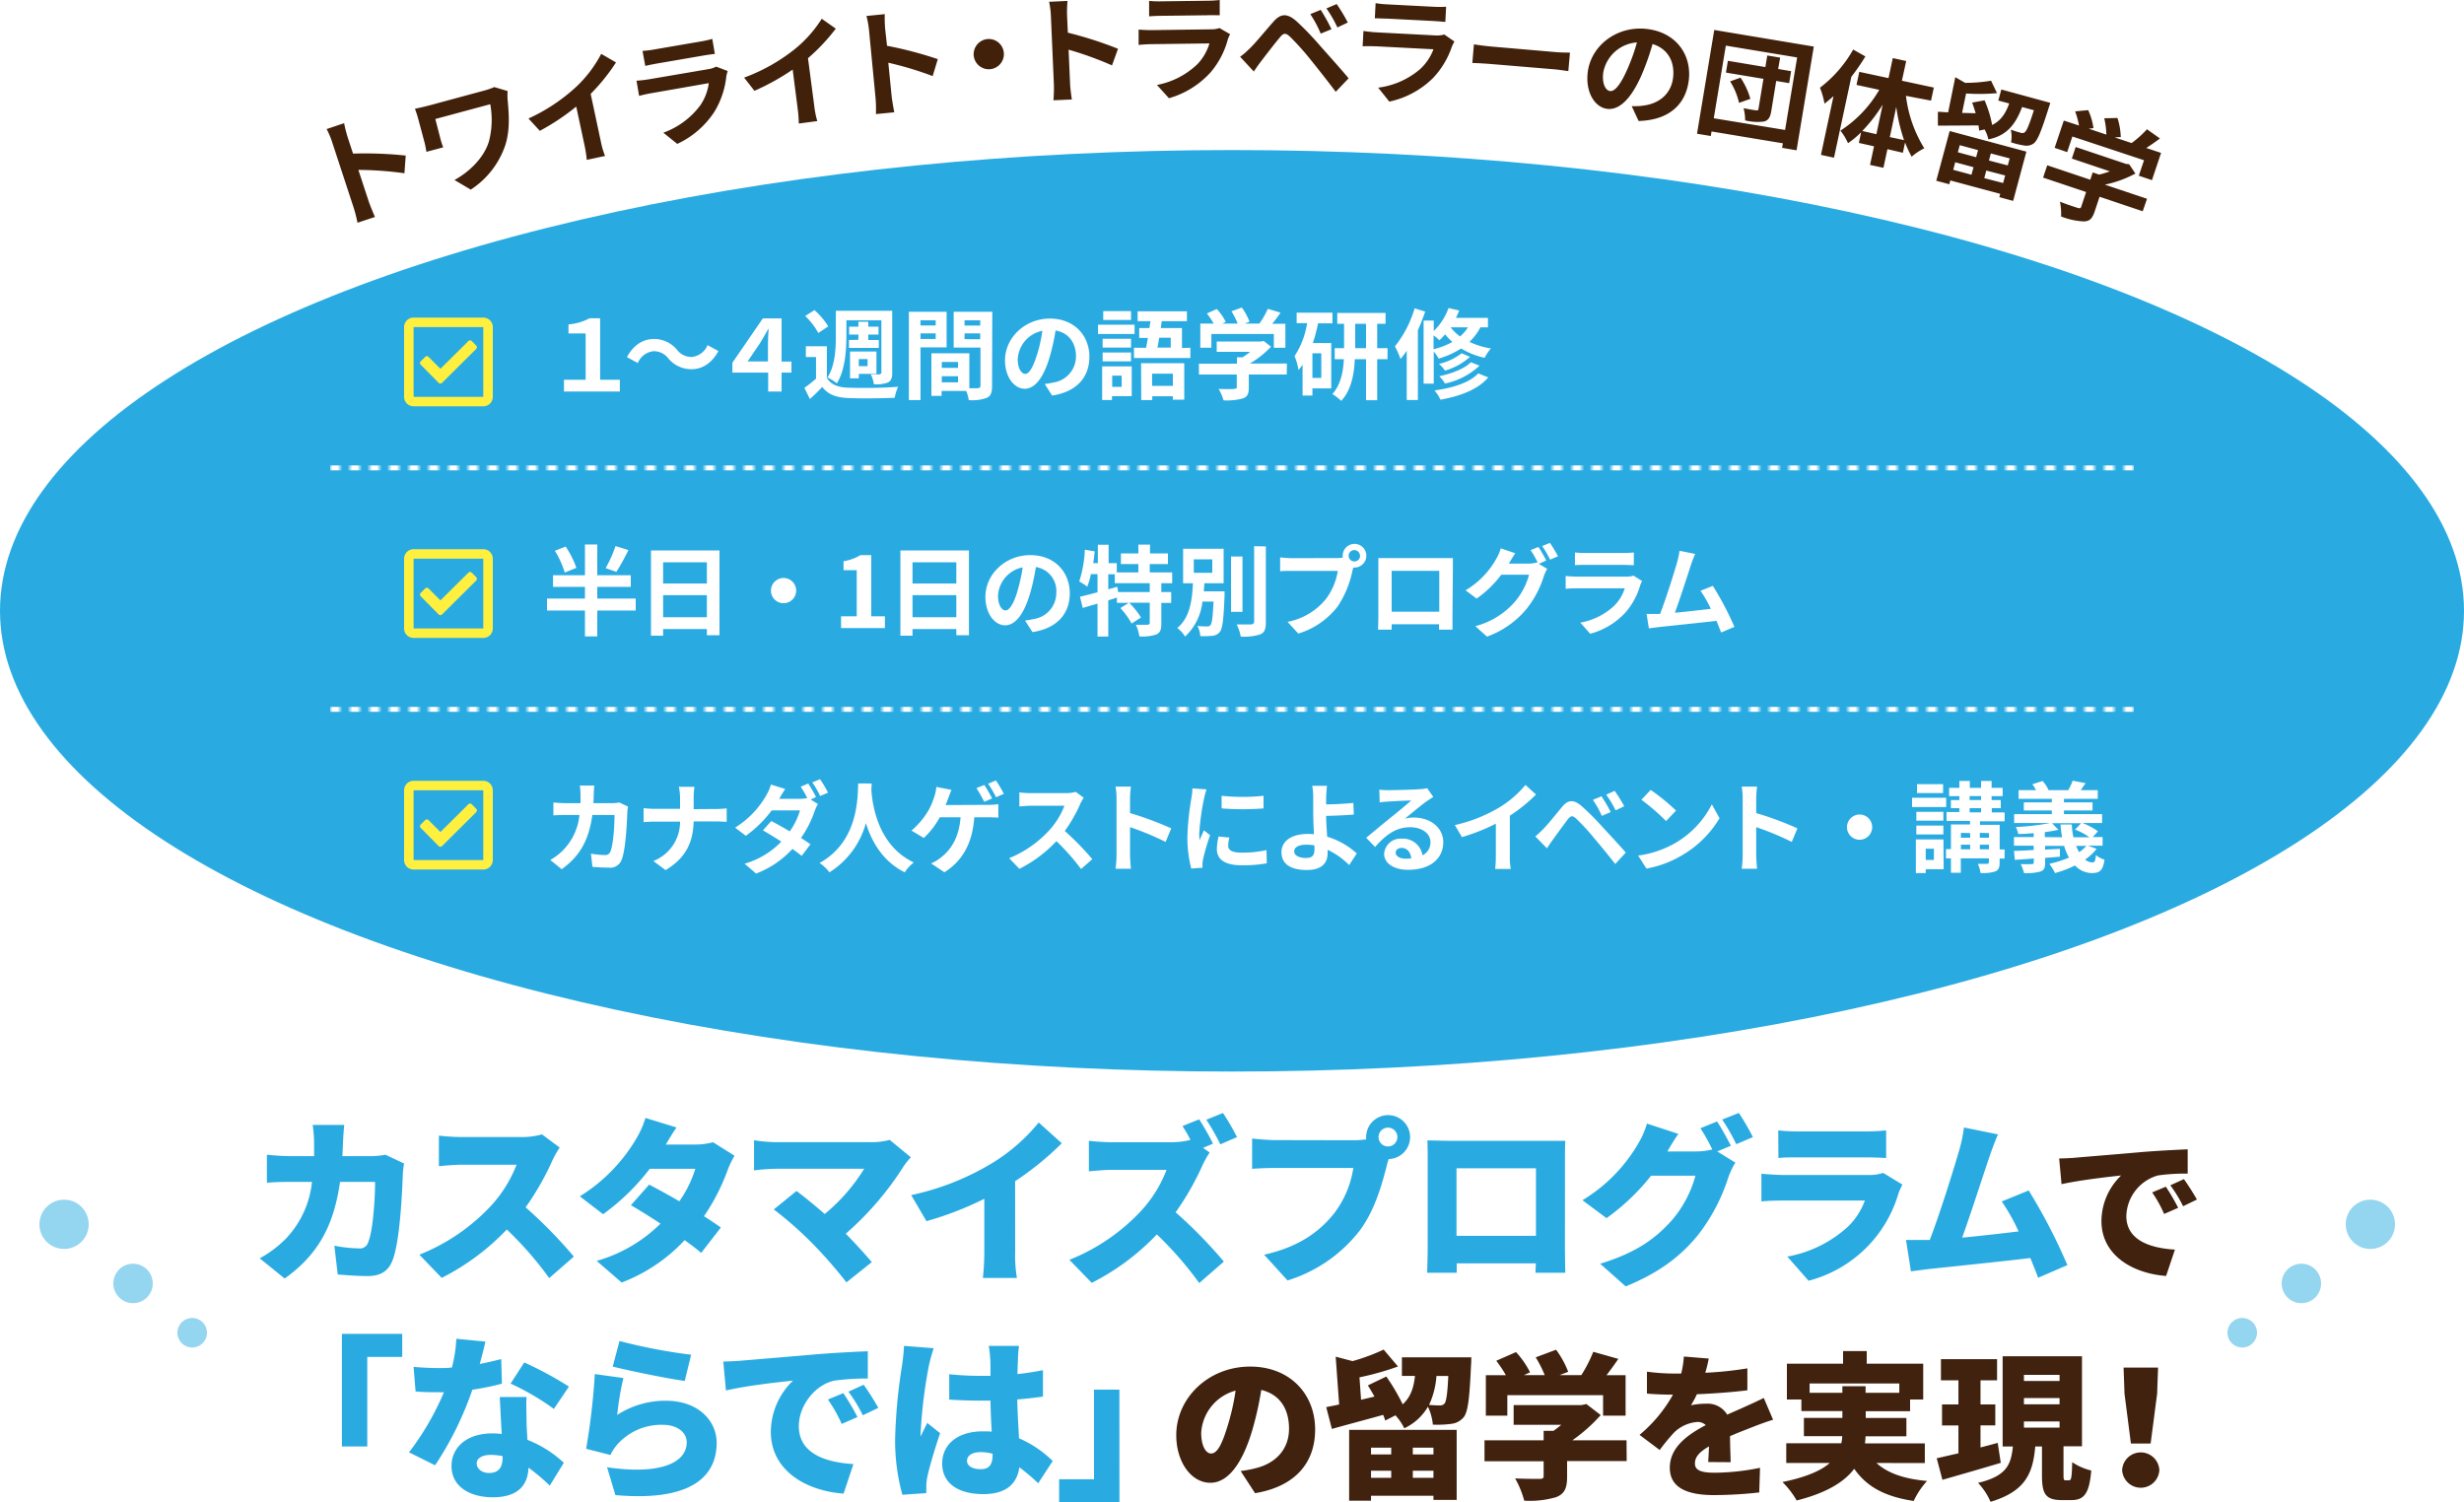 <svg viewBox="0 0 500 304.87" xmlns="http://www.w3.org/2000/svg"><pattern id="a" height="4" patternTransform="translate(-2 .79)" patternUnits="userSpaceOnUse" viewBox="0 0 4 4" width="4"><path d="M0 0h4v4H0z" fill="none"/><path d="M1 3h2v2H1zm0-2h2v2H1zm0-2h2v2H1z" fill="#fff"/></pattern><ellipse cx="250" cy="123.95" fill="#29abe2" rx="250" ry="93.5"/><path d="M82.07 35.16a70.25 70.25 0 00-9.35-.68l2.12 6.45c.22.66.86 2.22 1.25 3.1l-3.55 1.17a26.5 26.5 0 00-.82-3.2l-4.31-13.13a16.69 16.69 0 00-1.13-2.68L69.83 25a25.3 25.3 0 00.71 2.82l1.1 3.35a78.57 78.57 0 0110.69.4zM103 18.47a15.5 15.5 0 000 1.67c.23 2.54.59 6.05-.47 9.34a17.42 17.42 0 01-7 9l-3.31-1.95c2.93-1.6 6-4.47 7-7.86a17.31 17.31 0 00.26-7.52l-11.14 3 1 3.88a15.62 15.62 0 00.6 1.87l-3.41.91c-.13-.73-.23-1.33-.39-1.93l-1.31-4.89c-.17-.63-.4-1.31-.63-1.92.75-.15 1.78-.38 2.85-.66l11.09-3a13.54 13.54 0 002.16-.74zm18.91 10.18a16.44 16.44 0 00.87 3l-3.71.79a25.6 25.6 0 00-.49-3.11l-1.65-7.7a45.87 45.87 0 01-7.39 4.92l-2.3-2.5a36.8 36.8 0 009.76-6.5 25.41 25.41 0 005-6.62l3 1.74a39.08 39.08 0 01-5.14 6.38zm25.76-14.24a7.75 7.75 0 00-.28 1.07 17.33 17.33 0 01-2.39 7.15 18 18 0 01-7.57 6.57l-2.82-2.27a16.23 16.23 0 007.49-5.55 10.33 10.33 0 001.73-4.51l-11.42 2c-.57.09-1.75.32-2.72.59l-.53-3.08a27.62 27.62 0 002.76-.33l11.71-2a4.85 4.85 0 001.69-.53zm-17.29-4.08a20.21 20.21 0 002.48-.31L142 8.45a21 21 0 002.54-.56l.52 3.05c-.64.07-1.76.23-2.61.38l-9.06 1.56c-.75.13-1.77.33-2.45.5zm34.85 11.15a17 17 0 00.62 3.09l-3.76.5a26.1 26.1 0 00-.24-3.14l-1-7.81a47.38 47.38 0 01-7.76 4.31L151 15.75A36.89 36.89 0 00161.24 10a25.27 25.27 0 005.51-6.19l2.85 2a38.75 38.75 0 01-5.64 6zm24.03-6.04a68.45 68.45 0 00-9-2.71l.67 6.76c.07.69.35 2.35.54 3.3l-3.73.36a24.92 24.92 0 00-.08-3.34L176.34 6.1a18.23 18.23 0 00-.52-2.86l3.72-.37a26.53 26.53 0 00.07 2.91l.39 3.51A78.52 78.52 0 01190.3 12zm11.17-7.52a3.07 3.07 0 11-2.85 3.28 3.1 3.1 0 012.85-3.28zm25.22 5.35a69.83 69.83 0 00-8.81-3.19l.3 6.78c0 .7.22 2.37.36 3.33l-3.74.16a26.51 26.51 0 00.09-3.34l-.6-13.76a16.44 16.44 0 00-.37-2.89l3.74-.17a27 27 0 00-.09 2.91l.16 3.53a78.08 78.08 0 0110.18 3.27zm23.97-6.33a8.54 8.54 0 00-.45 1 17.11 17.11 0 01-3.47 6.69 18 18 0 01-8.5 5.3l-2.43-2.69A16.21 16.21 0 00243 13a10.39 10.39 0 002.42-4.19l-11.59.15c-.58 0-1.78.05-2.78.16V6c1 .08 2 .12 2.78.11l11.88-.16a5 5 0 001.75-.26zM233.18.18a19.79 19.79 0 002.5.09l9.24-.12a23.9 23.9 0 002.59-.15v3.1c-.65 0-1.78-.05-2.64 0l-9.19.11c-.77 0-1.8.05-2.5.11zm20.49 9.59c1.12-1.09 3-3.4 4.71-5.34 1.47-1.68 2.77-1.82 4.7-.13a61.3 61.3 0 014.81 5c1.57 1.78 4.09 4.57 5.78 6.59l-2.62 2.74c-1.5-2-3.63-4.71-5-6.39a52.71 52.71 0 00-4.32-4.83c-.83-.74-1.24-.75-1.95.1-.98 1.15-2.78 3.49-3.78 4.8-.57.73-1.16 1.59-1.58 2.2l-2.78-3c.75-.51 1.29-1.04 2.03-1.74zm16.52-3.84l-2.19.89a23.09 23.09 0 00-2.11-3.95L268 2a38 38 0 012.19 3.93zm3.31-1.36l-2.11 1a25.24 25.24 0 00-2.23-3.86l2.08-.89a34 34 0 012.26 3.75zm21.64 3.86a10.49 10.49 0 00-.51 1 17.29 17.29 0 01-3.89 6.46 17.92 17.92 0 01-8.82 4.73l-2.26-2.83A16.19 16.19 0 00288.2 14a10.41 10.41 0 002.68-4l-11.58-.6c-.57 0-1.77-.07-2.79 0l.16-3.11c1 .14 2 .25 2.78.28l11.86.62a5.28 5.28 0 001.77-.19zm-16-7.79a19.79 19.79 0 002.48.25l9.23.48a25.11 25.11 0 002.6 0l-.16 3.09c-.65-.08-1.77-.16-2.64-.21l-9.18-.47c-.76 0-1.8-.07-2.49-.06zM299.09 9c.86.14 2.59.37 3.84.47l12.84 1.11c1.1.09 2.18.09 2.81.1l-.33 3.75c-.57-.07-1.78-.27-2.78-.36L302.63 13c-1.37-.11-3-.21-3.86-.21zm32.02 12.55c.92 0 1.6 0 2.24-.11 3.11-.34 5.72-2.21 6.15-5.64.4-3.27-1.06-5.92-4.16-6.86a51.45 51.45 0 01-2.2 6.23c-2 4.59-4.41 7.24-7 6.92s-4.45-3.48-3.95-7.46c.68-5.43 6-9.51 12.12-8.74 5.84.73 9 5.26 8.38 10.4-.62 5-4.11 8.1-10.18 8.26zm-.94-7.38a38.66 38.66 0 002-5.56 7.48 7.48 0 00-6.83 6.09c-.3 2.38.51 3.67 1.39 3.78s2.09-1.23 3.44-4.31zm37.89-4.72l-3.5 21.05-2.93-.5.15-.92-14.47-2.4-.15.92-2.8-.46 3.5-21.06zm-5.83 16.92l2.45-14.71-14.47-2.4L347.76 24zm.83-9.5l-2.63-.44-1 6.11c-.21 1.28-.58 1.88-1.47 2.12a10.26 10.26 0 01-3.83-.23 9.82 9.82 0 00-.32-2.48c1 .21 2.17.41 2.53.44s.45 0 .5-.33l1-6.06-7.61-1.27.4-2.39 7.6 1.27.39-2.35 2.61.43-.4 2.31 2.63.44zm-9.87-1.11a15 15 0 012 4.3l-2.3.81a14.22 14.22 0 00-1.81-4.36zm25.34-4.31a43 43 0 01-2.85 4.13L372.16 32l-2.65-.57 2.55-11.92c-.6.54-1.23 1.06-1.82 1.53a17.16 17.16 0 00-.93-3.24 25.46 25.46 0 006.74-7.74zm8.23 8a26 26 0 003.72 10.64 11.91 11.91 0 00-2.56 1.71 21.51 21.51 0 01-1.34-2.89l-.44 2.09-3.14-.73-.81 3.78-2.72-.58.81-3.78-3.08-.69.46-2.15a18.23 18.23 0 01-2.66 2.2 11.87 11.87 0 00-1.54-2.54 24.4 24.4 0 007.88-8.28l-4.62-1 .57-2.65 5.93 1.27.87-4.06 2.72.59-.87 4 6.48 1.39-.57 2.65zm-6 7.78l1.28-6a31.33 31.33 0 01-4.14 5.35zm5.61 1.2a35.75 35.75 0 01-1.58-6.74l-1.3 6.13zm9.26-1.84l15.57 4.18-2.69 10-2.8-.76.18-.67-10.13-2.72-.2.77-2.65-.71zm20.42-5.72s-.21.69-.32 1c-1.5 4.76-2.27 6.69-3.07 7.25a2.51 2.51 0 01-1.89.41 16 16 0 01-2.69-.65 6 6 0 00-.05-2.57c.84.3 1.62.53 2 .63a.85.85 0 00.81-.08c.4-.27.91-1.45 1.88-4.49l-2.39-.65c-1.27 3.36-3 5.81-6.85 6.56a7 7 0 00-.76-2l-1.13.22c0-.3-.05-.66-.11-1.05l-8.24.05v-2.81c.61 0 1.32.08 2.08.11l1.45-7.14 2 1.15a31.74 31.74 0 005.26-.43l1.21 2.52a39.72 39.72 0 01-6.28.07l-.81 3.94 2.76.07c-.22-.73-.47-1.49-.71-2.16l2.51-.46a22.55 22.55 0 011.54 5C406 24.51 407 23 407.71 21l-2.21-.59.61-2.25zm-16 14.59l.42-1.53-3.71-1-.41 1.53zm-2.37-6l-.39 1.44 3.71 1 .39-1.43zm8.8 7.68l.41-1.53-3.83-1-.41 1.54zm1.33-5l-3.83-1-.38 1.43 3.82 1zm26.99 10.73l-8.75-2.94-1 3c-.48 1.41-1 2-2.25 2a14.45 14.45 0 01-4.56-1 12.38 12.38 0 00-.23-3c1.43.56 3.12 1.12 3.58 1.25s.62.11.73-.21l1-3-8.73-2.93.84-2.5 8.73 2.93.5-1.48 1.3.44a17.41 17.41 0 002.17-.66l-7.71-2.59.78-2.35 10.22 3.43.64.07 1.26 1.89a22.89 22.89 0 01-6.2 2.25l8.56 2.87zm-15.32-12l-2.55-.87 1.86-5.53 3.09 1a19.12 19.12 0 00-.78-2.87l2.64-.25a12.84 12.84 0 011.07 3.65l-.95.12 3.57 1.2A17.11 17.11 0 00427 24l2.68-.06a14 14 0 01.67 3.87l-1.24.07 3.44 1.15a20.85 20.85 0 003.12-2.8l2.63 1.87c-.91.69-1.87 1.35-2.77 1.93l3 1-1.85 5.53-2.67-.9 1.06-3.14-14.54-4.82z" fill="#42210b"/><path d="M98.07 64.45H83.93A1.93 1.93 0 0082 66.38v14.15a1.92 1.92 0 001.93 1.92h14.14a1.92 1.92 0 001.93-1.92V66.38a1.93 1.93 0 00-1.93-1.93zm0 16.08H83.93V66.38h14.14zm-1.44-9.72l-6.93 6.88a.49.49 0 01-.69 0L85.37 74a.48.48 0 010-.68l.91-.9a.48.48 0 01.68 0l2.41 2.42 5.68-5.63a.48.48 0 01.68 0l.9.91a.48.48 0 010 .68zm1.44 40.64H83.93a1.93 1.93 0 00-1.93 1.93v14.15a1.92 1.92 0 001.93 1.92h14.14a1.92 1.92 0 001.93-1.92v-14.15a1.93 1.93 0 00-1.93-1.93zm0 16.08H83.93v-14.15h14.14zm-1.44-9.72l-6.93 6.88a.49.49 0 01-.69 0L85.37 121a.48.48 0 010-.68l.91-.9a.48.48 0 01.68 0l2.41 2.42 5.68-5.63a.48.48 0 01.68 0l.9.91a.48.48 0 010 .68zm1.44 40.64H83.93a1.93 1.93 0 00-1.93 1.93v14.15a1.92 1.92 0 001.93 1.92h14.14a1.92 1.92 0 001.93-1.92v-14.15a1.93 1.93 0 00-1.93-1.93zm0 16.08H83.93v-14.15h14.14zm-1.44-9.72l-6.93 6.88a.49.49 0 01-.69 0L85.37 168a.48.48 0 010-.68l.91-.9a.48.48 0 01.68 0l2.41 2.42 5.68-5.63a.48.48 0 01.68 0l.9.91a.48.48 0 010 .68z" fill="#fff040"/><circle cx="455" cy="270.45" fill="#94d5f0" r="3"/><circle cx="467" cy="260.45" fill="#94d5f0" r="4"/><circle cx="481" cy="248.45" fill="#94d5f0" r="5"/><circle cx="39" cy="270.45" fill="#94d5f0" r="3"/><circle cx="27" cy="260.45" fill="#94d5f0" r="4"/><circle cx="13" cy="248.45" fill="#94d5f0" r="5"/><path d="M114.44 77.07h4.4v-9.4h-3.48v-1.84a10.66 10.66 0 004.26-1.24h2.16v12.48h4v2.38h-11.34zm21.16-4.36a3.69 3.69 0 00-3-1.44 3.91 3.91 0 00-3.18 2.4l-2.2-1.2c1.34-2.48 3.3-3.68 5.44-3.68A6.05 6.05 0 01137.4 71a3.66 3.66 0 003 1.44 3.91 3.91 0 003.18-2.4l2.2 1.2c-1.34 2.48-3.3 3.68-5.44 3.68a6.05 6.05 0 01-4.74-2.21zm25 2.9h-2v3.84h-2.72v-3.84h-7.26v-2l6.18-9h3.8v8.76h2zm-4.76-2.26v-3.46c0-.88.06-2.1.12-3.12h-.08c-.6 1.08-1.16 2.08-1.68 2.9l-2.5 3.68zm11.95 3.32c.78 1.36 2.24 1.94 4.3 2a97.25 97.25 0 0010.16-.18 9.92 9.92 0 00-.7 2.22c-2.54.14-7 .18-9.46.06s-4-.68-5.24-2.24c-.76.8-1.54 1.58-2.5 2.44l-1.12-2.26a29.82 29.82 0 002.36-1.86v-4.4h-2.06v-2.18h4.26zm-1.74-9.1a13.77 13.77 0 00-2.66-3.44l1.88-1.2a14.73 14.73 0 012.8 3.3zm5.7.68c0 2.84-.26 6.92-1.94 9.54a8.68 8.68 0 00-1.9-1.18c1.56-2.4 1.7-5.86 1.7-8.36v-5.18h11.44v12.62c0 1-.2 1.56-.86 1.92a6.42 6.42 0 01-2.86.36 6.91 6.91 0 00-.62-2h1.8s.34-.1.34-.36V65h-7.1zm2.44.7v-1.06h-1.88v-1.6h1.88v-1h2v1h2.08v1.6h-2.08V69h2.14v1.6h-6.06V69zm.08 7.82h-1.78v-5.44h5.36v4.54h-3.58zm0-3.9v1.44h1.78v-1.44zm12.52-2.38v10.7h-2.36V63.27h7.66v7.22zm0-5.5v1.06h3.08V65zm3.08 3.8v-1.14h-3.08v1.14zm11.44 9.58c0 1.28-.26 2-1.06 2.36a8.64 8.64 0 01-3.66.46 8.81 8.81 0 00-.52-1.86h-5v1H189v-8.64h7.7v7.1h1.78s.48-.12.48-.44v-7.82h-5.44v-7.26h7.84zm-10.2-4.92v1.2h3.3v-1.2zm3.3 4.14v-1.24h-3.3v1.24zM195.73 65v1.06h3.18V65zm3.18 3.84v-1.19h-3.18v1.18zM212 77.93c.76-.1 1.32-.2 1.84-.32a5.36 5.36 0 004.5-5.3c0-2.74-1.48-4.78-4.14-5.24a43 43 0 01-1.2 5.38c-1.18 4-2.9 6.44-5.06 6.44s-4-2.42-4-5.76c0-4.56 4-8.48 9.12-8.48 4.9 0 8 3.42 8 7.74 0 4.16-2.56 7.12-7.56 7.88zm-1.54-6a31.79 31.79 0 001.06-4.8 6.21 6.21 0 00-5 5.74c0 2 .8 3 1.54 3s1.58-1.26 2.38-3.94zm19.77-4.16h-7.42v-1.88h7.42zm-.58 12.62h-4v.78h-2v-6.82h6zm-.14-9.86h-5.76v-1.78h5.76zm-5.76 1h5.76v1.8h-5.76zm5.76-6.6h-5.64v-1.8h5.64zm-3.82 11.3v2.28h1.92v-2.28zm15.86-5.66v2.08h-11.44v-2.08h2.46c.12-.62.24-1.32.36-2h-1.76v-2h2.08c.06-.48.14-.94.2-1.4h-2.6v-2h10v2h-5.1l-.2 1.4h4.3v4.06zm-10 3.14h8.76v7.4H238v-.7h-4.18v.78h-2.24zm2.24 2.12v2.48H238v-2.48zm1.44-7.3c-.12.72-.24 1.42-.36 2h2.7v-2zM261.11 76h-7.7v2.66c0 1.24-.26 1.86-1.24 2.2a12.13 12.13 0 01-3.88.38 10.62 10.62 0 00-1-2.32c1.28.06 2.76.06 3.16 0s.52-.08.52-.36V76h-7.68v-2.2H251v-1.3h1.14a13.53 13.53 0 001.54-1.1h-6.78v-2.09h9l.52-.12 1.5 1.16a19.05 19.05 0 01-4.3 3.42h7.52zm-15.3-5.44h-2.24v-4.89h2.72a16.82 16.82 0 00-1.38-2.06l2-.9a10.9 10.9 0 011.82 2.62l-.72.34h3.14a14 14 0 00-1.26-2.5l2.1-.76a11.73 11.73 0 011.56 2.88l-1 .38h3a16.72 16.72 0 001.72-3l2.58.78c-.54.78-1.12 1.56-1.68 2.26h2.66v4.86h-2.34v-2.8h-12.68zm21.65-4.95a29.89 29.89 0 01-1.06 4h3.74v9.2h-3.82v1.46h-2V74c-.26.38-.54.76-.82 1.1a13.21 13.21 0 00-.8-2.84 16.78 16.78 0 002.54-6.68h-2.12v-2.13h7.26v2.16zm.66 6.08h-1.8v5h1.8zm13.44 1.2h-2.1v8.32h-2.26v-8.32h-2.28c-.12 2.94-.7 6.28-2.76 8.46a9.54 9.54 0 00-1.8-1.38c1.72-1.86 2.22-4.64 2.34-7.08h-1.86v-2.24h1.9v-4.94h-1.38v-2.2h9.8v2.2h-1.7v4.94h2.1zm-4.36-2.24v-4.94H275v4.94zm12-7.42c-.42 1.24-.92 2.54-1.48 3.78v14.16h-2.26v-10a16 16 0 01-1.26 1.68 18.7 18.7 0 00-1.14-2.56 22.65 22.65 0 004-7.72zm11.2 3.2a10.84 10.84 0 01-2.22 2.94 15.51 15.51 0 004.36 1.34 9.59 9.59 0 00-1.28 1.9 15.1 15.1 0 01-4.76-1.9 17.24 17.24 0 01-4.56 2.06 8.73 8.73 0 00-1-1.44v6.52h-2.06v-12.8h2.06v2.12a12.16 12.16 0 003-4.66l2.16.5c-.2.5-.42 1-.66 1.5h6.5v1.92zm-9.5 4.44a15.19 15.19 0 003.82-1.48 13.26 13.26 0 01-1.48-1.54 11 11 0 01-1.16 1.2 11.43 11.43 0 00-1.18-1zm11.1 5.72c-2.08 2.44-5.62 3.78-9.7 4.52a8.29 8.29 0 00-1.2-1.88c3.68-.5 7.14-1.58 8.86-3.46zm-3.7-4.18a12.94 12.94 0 01-5.08 2.8 6.18 6.18 0 00-1.22-1.36 12 12 0 004.6-2.16zm1.92 1.8a14.57 14.57 0 01-7 3.62 7.26 7.26 0 00-1.16-1.48c2.5-.52 5.1-1.52 6.42-2.84zm-5.86-7.78a9.4 9.4 0 001.92 1.84 7.79 7.79 0 001.6-1.84zM129 123.89h-7.8v5.26h-2.5v-5.26H111v-2.42h7.7v-2.38h-6.48v-2.36h6.48v-6.24h2.5v6.24h6.8v2.36h-6.8v2.38h7.8zm-14.4-7.7a18.7 18.7 0 00-2-4.42l2.18-.86a19.05 19.05 0 012.18 4.32zm12.92-4.56a47.17 47.17 0 01-2.44 4.42l-2.18-.76a24.7 24.7 0 002-4.48zm18.48.08v17.2h-2.56v-1.26h-8.88V129h-2.46v-17.29zm-11.44 2.4v4.3h8.88v-4.3zm8.88 11.14v-4.48h-8.88v4.48zm15.56-7.96a2.56 2.56 0 11-2.56 2.56 2.58 2.58 0 012.56-2.56zm11.67 7.78h3.18v-9.36h-2.68v-1.82a9.6 9.6 0 003.44-1.24h2.18v12.42h2.78v2.38h-8.9zm25.95-13.36v17.2h-2.56v-1.26h-8.89V129h-2.46v-17.29zm-11.45 2.4v4.3h8.89v-4.3zm8.89 11.14v-4.48h-8.89v4.48zm13.94.68c.76-.1 1.32-.2 1.84-.32a5.37 5.37 0 004.51-5.3 4.91 4.91 0 00-4.15-5.24 43 43 0 01-1.18 5.38c-1.18 4-2.9 6.44-5.06 6.44s-4-2.42-4-5.76c0-4.56 4-8.48 9.12-8.48 4.9 0 8 3.42 8 7.74 0 4.16-2.57 7.12-7.57 7.88zm-1.54-6a31.79 31.79 0 001.06-4.8 6.21 6.21 0 00-5 5.74c0 2 .8 3 1.54 3s1.62-1.26 2.42-3.94zm29.2-1.58v1.8h2v2.2h-2v4.18c0 1.2-.2 1.84-1 2.22a9.16 9.16 0 01-3.45.4 8.66 8.66 0 00-.72-2.36h2.4s.42-.08.42-.34v-4.14h-4.18a15.69 15.69 0 012.4 3l-1.9 1.22a16 16 0 00-2.28-3.14l1.72-1.06h-2.42v-1.06l-1.76.56v7.34h-2.18v-6.68l-3 .88-.56-2.28c1-.22 2.22-.54 3.56-.9v-3.68h-1.34a16.18 16.18 0 01-.74 2.54A12.73 12.73 0 00219 118a24.32 24.32 0 001.14-6.44l2 .32q-.12 1.2-.3 2.4h.94v-3.74h2.18v3.74h1.66v1.88H231v-1.7h-3.54v-2.16H231v-1.78h2.36v1.78H237v2.16h-3.69v1.7h4.55v2.2zm-2.35 0h-7.1v-1.82h-1.32v3.06l1.84-.52.16 1.08h6.42zm15.18 1.65v.86c-.2 4.82-.4 6.74-1 7.42a2.09 2.09 0 01-1.5.74 14.76 14.76 0 01-2.42.06 4.88 4.88 0 00-.6-2.06 16.11 16.11 0 002 .1.72.72 0 00.66-.26c.3-.34.48-1.62.62-4.78H244a11.35 11.35 0 01-3.52 7.1 6.25 6.25 0 00-1.58-1.74c2.62-2.16 3-5.76 3.18-9.08h-2v-7h8.22v7h-3.9l-.12 1.64zm-6.24-3.76H246v-2.74h-3.76zm9.88 7.92h-2.32v-11.23h2.32zm4.74-13.28v15.4c0 1.4-.28 2.06-1.1 2.44a10.62 10.62 0 01-4 .46 8.69 8.69 0 00-.82-2.46h3s.54-.12.54-.48v-15.4zm14.45 2.37a8.85 8.85 0 001.14-.08 2.22 2.22 0 010-.38 2.4 2.4 0 112.41 2.38 1.14 1.14 0 01-.26 0l-.16.6a20.22 20.22 0 01-3 7.28 15.83 15.83 0 01-8 5.52l-2.18-2.38a13.14 13.14 0 007.84-4.7 12.84 12.84 0 002.36-5.64h-9.32c-.92 0-1.86 0-2.38.08v-2.82a22.27 22.27 0 002.38.16zm4.65-.46a1.15 1.15 0 10-1.14 1.14 1.16 1.16 0 001.17-1.14zM294.74 125v2.78H292v-1.1h-9.6v1.1h-2.76c0-.1.06-1.84.06-2.8v-11.72h15.12v1.94zm-12.34-9.16v8.3h9.66v-8.3zm29.86-1.41l1.7 1a9.35 9.35 0 00-.66 1.42 20.18 20.18 0 01-3.5 6.68 18.63 18.63 0 01-8.06 5.66l-2.36-2.12a16 16 0 008.06-5 14.15 14.15 0 002.84-5.44h-5.64a22 22 0 01-5 4.84l-2.24-1.68a17.11 17.11 0 006.24-6.42 8.74 8.74 0 00.9-2.1l2.94 1c-.48.7-1 1.6-1.24 2l-.06.1h4a6.3 6.3 0 001.74-.24l.14.08a23.19 23.19 0 00-1.46-2.58l1.58-.64c.5.72 1.2 2 1.59 2.74zm2.26-4.26a28.73 28.73 0 011.63 2.72l-1.61.68a19 19 0 00-1.6-2.76zm18.7 7.74a7.41 7.41 0 00-.38.84 14.37 14.37 0 01-3 5.54 15 15 0 01-7.15 4.32l-2-2.26a13.51 13.51 0 006.95-3.5 8.68 8.68 0 002.06-3.46h-9.67c-.48 0-1.48 0-2.32.1v-2.6c.84.08 1.7.12 2.32.12H330a4.22 4.22 0 001.46-.2zm-13.63-5.8a16.86 16.86 0 002.08.1h7.71a18.86 18.86 0 002.16-.1v2.58c-.54 0-1.48-.06-2.2-.06h-7.67c-.64 0-1.5 0-2.08.06zm29.66 16.24c-.26-.68-.58-1.5-.94-2.36-3.26.38-9.32 1-11.84 1.28l-1.88.24-.46-2.92h2.74c1.16-3 2.88-8.44 3.46-10.52a14.84 14.84 0 00.48-2.3l3.18.64a22.75 22.75 0 00-.86 2.22c-.64 2-2.26 7-3.26 9.72 2.44-.24 5.28-.56 7.3-.8a24.17 24.17 0 00-2.1-3.66l2.5-1a61.51 61.51 0 014.38 8.32zm-221.81 35.34a8.65 8.65 0 00-.14 1.06c-.08 2.16-.32 7.74-1.18 9.78a2.46 2.46 0 01-2.58 1.54 42 42 0 01-3.32-.16l-.3-2.68a16.55 16.55 0 002.8.28 1.06 1.06 0 001.14-.7c.58-1.26.84-5.26.84-7.42h-4.5c-.74 5.28-2.64 8.42-6.22 11l-2.32-1.88a11.47 11.47 0 002.62-2 11.76 11.76 0 003.3-7.12h-2.64c-.68 0-1.78 0-2.64.08v-2.62c.84.08 1.88.14 2.64.14h2.86v-1.74a14.8 14.8 0 00-.14-1.84h2.94c-.06.46-.1 1.3-.12 1.78s0 1.22-.08 1.8h3.76a9.76 9.76 0 001.52-.14zm17.84.48c.92 0 1.76-.08 2.18-.12v2.72c-.42 0-1.4-.08-2.2-.08h-4.5c-.12 4-1.38 7.3-5.7 9.88l-2.48-1.84a8.54 8.54 0 005.42-8h-5.1c-.88 0-1.68.06-2.3.1V164c.6.06 1.42.14 2.22.14H138V162a10 10 0 00-.26-2.34h3.18a15.6 15.6 0 00-.16 2.36v2.18zm19.22-1.92l1.47.9a10.72 10.72 0 00-.66 1.44 21.6 21.6 0 01-2.77 5.46c.75.48 1.42.92 1.92 1.28l-1.79 2.36c-.49-.42-1.15-.9-1.87-1.42a19.24 19.24 0 01-7.38 5l-2.32-2a16.71 16.71 0 007.44-4.48c-1.34-.88-2.7-1.7-3.72-2.28l1.68-1.9c1.06.54 2.42 1.3 3.76 2.1a14.32 14.32 0 002.08-4.26h-5.74a23.87 23.87 0 01-5.26 5.16l-2.16-1.66a18.55 18.55 0 006.36-6.64 9.22 9.22 0 00.9-2.1l2.9.9c-.48.7-1 1.6-1.22 2h4.11a6.59 6.59 0 001.58-.18 21 21 0 00-1.33-2.28L164 159a29.41 29.41 0 011.59 2.74zm1.91-4.12a26.27 26.27 0 011.62 2.72l-1.6.68a19 19 0 00-1.6-2.76zm10.46.87c0 .32 0 .72-.06 1.14.16 2.76 1.16 11.38 8.62 14.88a7.82 7.82 0 00-1.84 2c-4.52-2.24-6.76-6.36-7.88-10a17.08 17.08 0 01-7.4 10 8.33 8.33 0 00-2-1.9c8-4.42 7.7-13.5 7.84-16.14zm23.63 4.33a13.11 13.11 0 002.08-.14v2.74c-.74-.06-1.62-.08-2.08-.08h-2.8c-.36 5.32-2.44 8.88-6.06 11.16l-2.7-1.8a7.81 7.81 0 001.9-1.12c2.1-1.6 3.76-4.06 4.08-8.24h-4.22a16.47 16.47 0 01-3.24 4.2l-2.5-1.5a16 16 0 003.46-4.12 14.29 14.29 0 001.16-2.74 7.88 7.88 0 00.42-2l3.08.6c-.22.5-.48 1.2-.64 1.64s-.34.92-.56 1.44zm-.78-.62a27.49 27.49 0 00-1.58-2.78l1.6-.64a29.28 29.28 0 011.58 2.74zm2.4-.92a23.6 23.6 0 00-1.6-2.76l1.58-.66a26.61 26.61 0 011.6 2.72zm17.79.1a9.45 9.45 0 00-.7 1.24 29.4 29.4 0 01-3.14 5.5 56.22 56.22 0 015.58 5.72l-2.28 2a45.61 45.61 0 00-5-5.66 26.34 26.34 0 01-7.52 5.62l-2.06-2.16a22.66 22.66 0 008.2-5.74 15.5 15.5 0 003-4.9h-6.78c-.84 0-1.94.12-2.36.14v-2.84a22.34 22.34 0 002.36.14h7a7.22 7.22 0 002.08-.26zm16.62 8.96a57.77 57.77 0 00-7.22-3v5.66c0 .58.1 2 .18 2.78h-3.12a21.4 21.4 0 00.2-2.78v-11.46a14 14 0 00-.2-2.42h3.12a21.75 21.75 0 00-.18 2.42V165a65.32 65.32 0 018.36 3.1zm8.3-10.66a16.65 16.65 0 00-.48 1.76 49 49 0 00-1 7.26 9.56 9.56 0 00.08 1.28c.28-.7.6-1.36.88-2l1.24 1a47.75 47.75 0 00-1.42 4.86 5.82 5.82 0 00-.12.92v.82l-2.28.16a25.28 25.28 0 01-.78-6.48 54.92 54.92 0 01.82-7.84 14.8 14.8 0 00.2-1.94zm4.64 9.78a6.52 6.52 0 00-.24 1.66c0 .88.76 1.4 2.77 1.4a22.83 22.83 0 005-.52l.06 2.68a27.57 27.57 0 01-5.13.4c-3.42 0-5-1.24-5-3.26a12.21 12.21 0 01.34-2.58zm6.93-8.48v2.56a55 55 0 01-8.51 0v-2.56a40.51 40.51 0 008.51 0zm17.38 14.06a15.3 15.3 0 00-4.38-3.1v.68c0 1.74-.9 3.42-4.22 3.42-2.82 0-5.14-.92-5.14-3.62 0-2.06 1.76-3.7 5.4-3.7a11.37 11.37 0 011.18.06c-.06-1.54-.14-3.24-.14-4.28v-3.22a12.57 12.57 0 00-.2-2.32h3c-.08.58-.14 1.54-.18 2.32v1.44c1.56 0 3.88-.12 5.52-.3l.1 2.36c-1.66.16-4 .24-5.62.28 0 1.2.12 2.76.22 4.22a15.66 15.66 0 016 3.4zm-7.06-4a10.88 10.88 0 00-1.64-.14c-1.54 0-2.46.52-2.46 1.36s1 1.34 2.38 1.34 1.74-.58 1.74-1.88c0-.14 0-.38-.02-.64zm24.13-9.82q-.72.45-1.38.9c-1.06.74-3.14 2.5-4.38 3.5a6.66 6.66 0 011.86-.22c3.36 0 5.92 2.1 5.92 5 0 3.12-2.38 5.6-7.16 5.6-2.76 0-4.84-1.26-4.84-3.24a3.33 3.33 0 013.56-3.08 4 4 0 014.22 3.38 2.89 2.89 0 001.62-2.7c0-1.78-1.8-3-4.1-3-3 0-5 1.62-7.14 4l-1.8-1.86c1.4-1.14 3.78-3.16 5-4.12s3.16-2.58 4.14-3.44c-1 0-3.74.14-4.78.22a13.07 13.07 0 00-1.62.16l-.08-2.58c.56.06 1.24.1 1.8.1 1 0 5.28-.1 6.4-.2a9.55 9.55 0 001.52-.2zm-4.48 12.46c-.12-1.28-.86-2.12-1.94-2.12-.74 0-1.22.44-1.22.94 0 .74.84 1.24 2 1.24a10.44 10.44 0 001.16-.06zm20.01-.48a12.88 12.88 0 00.19 2.62h-3.17a22.4 22.4 0 00.14-2.62v-6.56a39.1 39.1 0 01-6.88 2.72l-1.44-2.44a30.73 30.73 0 009.1-3.62 21.17 21.17 0 005.23-4.52l2.14 1.94a32.34 32.34 0 01-5.31 4.3zm6.77-5.46c.92-.92 2.48-2.88 3.84-4.52 1.2-1.42 2.28-1.56 3.92-.18a52.05 52.05 0 014.08 4.06c1.34 1.46 3.48 3.74 4.92 5.4l-2.14 2.32a175.2 175.2 0 00-4.28-5.24 43.68 43.68 0 00-3.68-4c-.7-.6-1-.6-1.62.12-.78 1-2.22 3-3 4.08-.46.62-.94 1.34-1.28 1.86l-2.36-2.42c.56-.46 1-.88 1.6-1.48zm13.7-3.46l-1.8.78a18.85 18.85 0 00-1.82-3.26l1.74-.72a31.91 31.91 0 011.88 3.2zm2.74-1.18l-1.74.84a20.92 20.92 0 00-1.92-3.18l1.72-.78a29.11 29.11 0 011.94 3.12zm10.49 7.39a19 19 0 007.29-7.78l1.56 2.82a21.22 21.22 0 01-7.41 7.4 21.66 21.66 0 01-7.42 2.82l-1.68-2.64a20.61 20.61 0 007.66-2.62zm0-6.48l-2 2.1a41.58 41.58 0 00-5-4.32l1.88-2a42 42 0 015.12 4.17zm23.51 6.33a57.77 57.77 0 00-7.22-3v5.66c0 .58.1 2 .18 2.78h-3.12a21.4 21.4 0 00.2-2.78v-11.46a14 14 0 00-.2-2.42h3.12a21.75 21.75 0 00-.18 2.42V165a65.32 65.32 0 018.36 3.1zm13.76-5.56a2.56 2.56 0 11-2.56 2.56 2.58 2.58 0 012.56-2.56zm17.58-1.52H388v-1.88h6.92zm-.52 12.62h-3.64v.78h-2v-6.82h5.6zm-.06-9.86h-5.48v-1.78h5.48zm-5.48 1h5.48v1.8h-5.48zm5.42-6.6H389v-1.8h5.3zm-3.52 11.3v2.28h1.66v-2.28zm16 2h-1v.82c0 1-.2 1.48-.88 1.78a7.94 7.94 0 01-3 .32 6.7 6.7 0 00-.54-1.84h1.9s.34-.08.34-.32v-.8h-5.7v2.92h-2v-2.92h-1v-1.88h1v-5h3.88v-.72H395v-1.8h2.6V164h-1.72v-1.64h1.72v-.8h-2.08v-1.68h2.08v-1.4h2.12v1.4H402v-1.4h2.14v1.4h2.24v1.68h-2.24v.8H406V164h-1.82v.86h2.6v1.8h-5v.72h4v5h1zm-8.86-5.22v.99h1.88v-.94zm0 3.34h1.88v-.94h-1.88zm1.76-10H402v-.8h-2.32zm0 2.5H402V164h-2.32zm2.08 4.16v.99h1.86v-.94zm1.86 3.34v-.94h-1.86v.94zm21.84-.1a10.63 10.63 0 01-2.34 2.18 2.4 2.4 0 001.5.58c.48 0 .6-.36.7-1.48a4.88 4.88 0 001.74.92c-.32 2.24-1 2.72-2.56 2.72a4.7 4.7 0 01-3.42-1.54 22.61 22.61 0 01-4.06 1.54 11.11 11.11 0 00-1.16-1.88 21.89 21.89 0 004-1.26 11.2 11.2 0 01-1-2.38H415v.76l3-.16v1.6l-3 .24v1c0 1.06-.22 1.52-1 1.78a10.38 10.38 0 01-3.28.3 7.71 7.71 0 00-.68-1.82 21.92 21.92 0 002.26 0c.3 0 .4-.08.4-.34v-.8c-1.4.12-2.72.2-3.84.28l-.18-1.82c1.1 0 2.5-.1 4-.18v-.88h-4v-1.74h4v-.8c-1.06.1-2.14.16-3.12.18a6.69 6.69 0 00-.5-1.42 49.53 49.53 0 007-.82h-7.34v-1.8h7.64v-.74h-5.68v-1.64h5.68v-.72h-6.74v-1.76h3.54a8.14 8.14 0 00-.76-1.2l2.08-.66a6.48 6.48 0 011.22 1.86h4a11.55 11.55 0 00.88-1.92l2.64.5c-.36.52-.72 1-1 1.42h3.46v1.76h-6.86v.72h5.8v1.64h-5.8v.74h7.74v1.8h-4a14.15 14.15 0 013.16 1.68l-1.06 1.18h2v1.74h-3zm-7-2.34a21 21 0 01-.32-2.6h2.28a15.12 15.12 0 00.34 2.6H424a13.09 13.09 0 00-2.92-1.56l1.24-1.3h-5.92l1.3 1.34c-.82.18-1.76.34-2.76.48v1zm2.84 1.74a7.6 7.6 0 00.62 1.28 7.61 7.61 0 001.46-1.28z" fill="#fff"/><path d="M82 236.11a15.93 15.93 0 00-.25 2c-.15 4.14-.61 14-2.13 17.74-.79 2-2.3 3.1-5 3.1-2.24 0-4.4-.18-6.09-.32l-.68-5.84a27.62 27.62 0 004.89.54 1.76 1.76 0 002-1.33c.87-2 1.37-8.24 1.37-12.16H69c-1.29 9.1-4.57 14.83-11.23 19.61l-5.07-4.1a22.6 22.6 0 005.32-4 19.59 19.59 0 005.29-11.51h-4.07c-1.12 0-3.42 0-5.08.18v-5.69c1.66.18 3.71.29 5.08.29h4.5v-2.85a28.63 28.63 0 00-.29-3.49h6.41c-.11.87-.21 2.52-.25 3.39s-.07 2-.14 2.95h5.75a17.67 17.67 0 003-.29zm31.57-3.24a21.31 21.31 0 00-1.48 2.63 55.32 55.32 0 01-5.43 9.5 95.49 95.49 0 019.79 10l-5 4.36a71.56 71.56 0 00-8.61-9.86 48.26 48.26 0 01-13.21 9.82l-4.53-4.71a40.12 40.12 0 0014.72-10.12 26.46 26.46 0 005-8.13H93.66c-1.62 0-3.6.21-4.6.28v-6.19a42.68 42.68 0 004.6.29h12a15.17 15.17 0 004.32-.54zm35.48 1.66a18.92 18.92 0 00-1.41 2.95 41.94 41.94 0 01-4.78 9.32c1.33.86 2.52 1.66 3.42 2.3l-4 5.15c-.87-.76-2.06-1.66-3.35-2.59a33.86 33.86 0 01-12.78 8.6l-5.07-4.39a30 30 0 0012.95-7.56 146.38 146.38 0 00-6-3.74l3.7-4.18c1.77.94 4 2.13 6.12 3.39a23.16 23.16 0 003.24-6.59h-9.25a45 45 0 01-9.46 9.21l-4.72-3.63a34.12 34.12 0 0011.41-11.63 19 19 0 001.91-4.28l6.3 1.94c-.79 1.12-1.62 2.52-2.16 3.46h6a13.53 13.53 0 003.57-.47zm35.78.32a17.19 17.19 0 00-1.4 1.73 62.19 62.19 0 01-11.81 13.78c1.94 1.95 3.89 4.11 5.29 5.76l-5.15 4.11a92.91 92.91 0 00-7-8 75.06 75.06 0 00-7.74-6.8l4.61-3.75c1.51 1.15 3.6 2.81 5.72 4.68a36.94 36.94 0 008-9.18h-17.91a40.36 40.36 0 00-4.43.33v-6.12a32.17 32.17 0 004.43.39h19.11a14.49 14.49 0 004-.46zM206 254.11a26.79 26.79 0 00.36 5.22h-6.91a49.86 49.86 0 00.29-5.22v-10.84a66.42 66.42 0 01-11.74 4.54l-3.1-5.29a53.12 53.12 0 0016.48-6.52 37.25 37.25 0 009.4-8.21l4.68 4.21a61 61 0 01-9.47 7.7zm39.47-20.23a19.32 19.32 0 00-1.47 2.62 55.78 55.78 0 01-5.44 9.51 95.49 95.49 0 019.79 10l-5 4.36a70.86 70.86 0 00-8.6-9.87 48.24 48.24 0 01-13.21 9.83l-4.54-4.68a40.1 40.1 0 0014.72-10.11 26.18 26.18 0 005-8.14h-11.15c-1.62 0-3.6.22-4.61.29v-6.19a42.7 42.7 0 004.61.29h12a16.09 16.09 0 004-.47c-.5-1-1.08-2-1.62-2.81l3.39-1.36a49.58 49.58 0 012.8 4.93l-2 .86zm2.16-1.66a45.44 45.44 0 00-2.84-5l3.38-1.36a49.72 49.72 0 012.85 4.89zm27-.83a17.84 17.84 0 002.59-.18 2.37 2.37 0 010-.46 4.46 4.46 0 114.57 4.46c-.18.54-.33 1.08-.43 1.51-.87 3.38-2.34 8.86-5.44 13a29.53 29.53 0 01-14.65 10.12l-4.75-5.22c7.23-1.62 11.3-4.79 14.15-8.32a20.15 20.15 0 003.95-9.29h-15.86c-1.77 0-3.75.11-4.68.18v-6.15c1.11.14 3.49.32 4.68.32zm8.93-.64a1.91 1.91 0 10-1.91 1.9 1.92 1.92 0 001.91-1.9zm34 22.17c0 1.55.07 5.36.07 5.36h-6.05l.08-1.91H295.6v1.91h-6s.11-3.45.11-5.43v-17.5c0-1.15 0-2.81-.07-3.92 1.47 0 3.09.07 4.14.07h23.86c-.07 1.18-.07 2.66-.07 3.88zm-22-15.84v13.71h16.12v-13.71zm52.91-3.42l3.67 2.27a15.89 15.89 0 00-1.41 2.95 37.7 37.7 0 01-6.22 11.81c-3.5 4.28-7.85 7.59-14.62 10.36l-5.18-4.6c7.77-2.38 11.52-5.44 14.58-8.86a23.19 23.19 0 004.75-9h-9a44.6 44.6 0 01-9.04 8.61l-4.89-3.64a32.49 32.49 0 0011.19-11.27 18.33 18.33 0 001.91-4.28l6.37 2.09c-.83 1.15-1.69 2.63-2.23 3.56h5.8a13.52 13.52 0 003.31-.4 36.83 36.83 0 00-2.41-4.31l3.38-1.37c.9 1.33 2.16 3.67 2.81 4.93zm4.39-7.81a51.7 51.7 0 012.84 4.9l-3.38 1.44a39.09 39.09 0 00-2.85-5zm33.19 14.54a13.25 13.25 0 00-.79 1.73A25.76 25.76 0 01367 259.9l-4.31-4.9a24.71 24.71 0 0012.38-6.15 14.26 14.26 0 003.35-5.22H362c-.9 0-3 0-4.57.18v-5.62c1.65.14 3.35.25 4.57.25h17.13a8.49 8.49 0 003-.43zm-25.2-11a35.48 35.48 0 004 .21h13.65a41.37 41.37 0 004.24-.21V235c-1-.07-2.95-.14-4.32-.14h-13.54c-1.22 0-2.95 0-4 .14zm52.73 29.9c-.43-1.19-1-2.56-1.58-4-5.94.72-16.27 1.77-20.63 2.24-.9.1-2.41.32-3.6.46l-1-6.37h4.82c2.09-5.4 4.89-14.43 6-18.29a29.88 29.88 0 00.94-4.53l6.91 1.4c-.54 1.19-1.11 2.74-1.69 4.4-1.22 3.56-3.85 11.77-5.58 16.55 3.85-.36 8.14-.86 11.45-1.26a40.81 40.81 0 00-3.42-6.08l5.47-2.23a114.81 114.81 0 017.85 15.15z" fill="#29abe2"/><path d="M421.14 234.93c3-.26 7.78-.64 13.57-1.15 3.17-.26 6.91-.45 9.22-.55v4.93a39.79 39.79 0 00-6.08.38 8.82 8.82 0 00-6.37 8.23c0 4.67 4.39 6.49 9.86 6.81l-1.79 5.35c-7.08-.55-13.12-4.39-13.12-11.14a12.92 12.92 0 014-9.25c-2.72.29-8.29.93-12.1 1.76l-.48-5.21c1.31-.03 2.69-.09 3.29-.16zM442 245.1l-2.85 1.25a25.81 25.81 0 00-2.43-4.38l2.78-1.15a43.13 43.13 0 012.5 4.28zm3.77-1.66l-2.77 1.34a27.52 27.52 0 00-2.59-4.25l2.75-1.25c.84 1.15 2.01 3.01 2.65 4.16z" fill="#40220f"/><path d="M69.38 270.68h12.24v4.68h-7.09v18.18h-5.15zm32.47 10.11a55.2 55.2 0 01-6 1.23 66.32 66.32 0 01-7.56 15.33L83 294.72a55.91 55.91 0 007.09-12.2 11.44 11.44 0 01-1.15 0c-1.52 0-3 0-4.61-.15l-.4-5c1.66.17 3.78.25 5 .25.94 0 1.84 0 2.77-.11a27.81 27.81 0 00.9-5.83l5.9.57c-.25 1.12-.64 2.74-1.15 4.54 1.66-.33 3.17-.68 4.36-1zm5 2.7c-.11 1.55 0 3.24 0 5 0 .82.1 2.23.18 3.7a23.11 23.11 0 017.38 4.65l-2.85 4.64a37.78 37.78 0 00-4.32-3.64c-.11 3.42-2 6-7.23 6-4.72 0-8.39-2.2-8.39-6.34 0-3.56 2.81-6.62 8.31-6.62a16.38 16.38 0 011.88.11c-.15-2.56-.29-5.47-.4-7.49zm-4.86 12a12.64 12.64 0 00-2.42-.25c-1.76 0-2.84.72-2.84 1.73s1 1.94 2.48 1.94c2.13 0 2.78-1.26 2.78-3.24zm10.4-9.58a51.33 51.33 0 00-8.78-5.14l2.77-4.29a72.46 72.46 0 019.07 4.9zm12.85 1.22a18 18 0 019.86-2.88c6.7 0 10.33 4.17 10.33 8.53 0 6.62-4.86 12-20.55 10.62l-1.69-5.65c10.4 1.54 16.16-.72 16.16-5.08 0-2-1.94-3.53-4.79-3.53a11.93 11.93 0 00-9.21 3.89 9.33 9.33 0 00-1.48 2.23l-4.93-1.26a137.25 137.25 0 001.76-15.16l5.8.8a61.25 61.25 0 00-1.26 7.49zm.47-15a109.76 109.76 0 0014.54 2.78l-1.3 5.32c-3.74-.5-11.8-2.19-14.61-2.91zm24.77 3.98c3.34-.28 8.74-.72 15.26-1.29 3.56-.29 7.77-.51 10.36-.61v5.54a46 46 0 00-6.84.43c-3.85.86-7.16 5-7.16 9.25 0 5.26 4.93 7.31 11.08 7.67l-2 6c-8-.61-14.76-4.93-14.76-12.53a14.53 14.53 0 014.5-10.4c-3.06.32-9.32 1-13.61 2l-.54-5.87c1.47-.04 3.02-.11 3.71-.19zM174 287.56l-3.2 1.4A29.37 29.37 0 00168 284l3.13-1.29a48.07 48.07 0 012.87 4.85zm4.25-1.87l-3.17 1.51a29.83 29.83 0 00-2.92-4.79l3.1-1.4a53.91 53.91 0 012.97 4.68zm11.22-12.1a35.11 35.11 0 00-1 3.64 100.5 100.5 0 00-1.65 13.46 6 6 0 000 .83c.43-1 .86-1.73 1.33-2.77l2.62 2.08c-1.08 3.21-2.16 6.81-2.59 8.86a10.49 10.49 0 00-.21 1.69V303l-4.86.33a41.27 41.27 0 01-1.47-11.41 110.07 110.07 0 011.4-14.8c.15-1.08.36-2.7.4-4zm21.2 27.41a39.81 39.81 0 00-3.82-3.24c-.47 3.35-2.66 5.44-7.34 5.44-5 0-8.32-2.16-8.32-6.19s3.28-6.55 8.25-6.55c.61 0 1.22 0 1.8.07-.11-1.87-.22-4.07-.25-6.3h-2c-2.12 0-4.25-.07-6.37-.21v-5.15a60.77 60.77 0 006.37.33h2c0-1.66 0-3-.07-3.64a17.56 17.56 0 00-.29-2.44h6.15a23.74 23.74 0 00-.21 2.37c0 .69-.07 1.87-.11 3.35 1.8-.18 3.56-.47 5.18-.79v5.36c-1.58.22-3.34.43-5.22.58.08 3.24.26 5.79.36 7.88a22.43 22.43 0 016.84 4.61zm-9.25-6a9.4 9.4 0 00-2.42-.32c-1.65 0-2.77.65-2.77 1.77s1.26 1.69 2.77 1.69c1.73 0 2.42-.94 2.42-2.88zm25.74 9.87h-12.24v-4.68H222V282h5.15z" fill="#29abe2"/><path d="M251.75 298.51a21.68 21.68 0 003.1-.58c4-1 6.72-3.8 6.72-8s-2-7-5.63-7.87a65.7 65.7 0 01-1.85 8.25c-1.89 6.34-4.74 10.59-8.48 10.59-3.91 0-6.92-4.25-6.92-9.66 0-7.52 6.5-13.92 15-13.92 8.06 0 13.18 5.57 13.18 12.77 0 6.65-3.93 11.55-12.19 12.92zm-1-16.32a9.44 9.44 0 00-7 8.58c0 2.75 1 4.19 2 4.19 1.28 0 2.24-1.92 3.36-5.6a46.28 46.28 0 001.62-7.17zm47.81-6.75s0 1.12-.06 1.63c-.29 6.59-.61 9.44-1.47 10.5a3.76 3.76 0 01-2.53 1.37 21.21 21.21 0 01-3.74.16 10.92 10.92 0 00-1-3.64 10.87 10.87 0 01-4.8 4.38 11.37 11.37 0 00-1.79-2.63l-2.08 1.06a8.24 8.24 0 00-.42-1.15c-3.58 1-7.39 2-10.4 2.85l-1.15-4.42c.77-.16 1.66-.32 2.62-.54l-.7-9.7 3.42.9a39.33 39.33 0 006.31-2.34l2.91 3.43a56.57 56.57 0 01-7.81 2.2l.32 4.55 2.72-.64c-.45-.8-.9-1.57-1.34-2.27l3.74-1.8a40.66 40.66 0 013.33 5.64c1.66-1.51 2.24-3.46 2.49-5.76h-2.65v-3.78zm-24.79 14.72h21.82v14.21h-4.71v-.84h-12.67v1h-4.44zm4.44 3.61v1.38h4.1v-1.38zm4.1 6.12v-1.44h-4.1v1.44zm8.57-6.12h-4.19v1.38h4.19zm0 6.12v-1.44h-4.19v1.44zm.61-20.67a16.73 16.73 0 01-1.5 5.88c.89.07 1.66.1 2.14.1a1.2 1.2 0 001-.38c.35-.45.6-2 .76-5.6zm38.6 17.27H318v3.2c0 2.28-.51 3.46-2.23 4.13a19.1 19.1 0 01-6.47.71 19.13 19.13 0 00-1.85-4.52c1.79.1 4.32.1 4.95.1s.84-.13.84-.58v-3h-12v-4.25h12v-1.92h2a19.78 19.78 0 001.57-1.22h-9.66v-4h13.76l1-.22 2.91 2.24a33.11 33.11 0 01-5.76 5.12h11zm-24.22-9.21h-4.36v-8.22h4.07a27.47 27.47 0 00-1.95-2.92l4-1.76a17.5 17.5 0 012.85 4.1l-1.25.58h4.23a24.1 24.1 0 00-1.83-3.62l4.13-1.54a18.39 18.39 0 012.46 4.48l-1.76.68h4.42a27.7 27.7 0 002.43-4.74l5.09 1.44c-.8 1.15-1.6 2.27-2.4 3.3h3.87v8.22h-4.57v-4.16h-19.43zm40.76 9.41c.06-.8.12-2 .16-3.17-2 1.15-2.85 2.17-2.85 3.45s1 1.89 4 1.89a47 47 0 009.21-1l-.16 5a84.23 84.23 0 01-9.15.54c-5.22 0-9-1.34-9-5.56s3.78-6.79 7.3-8.64a2.38 2.38 0 00-1.73-.64 7.56 7.56 0 00-4.67 2.11 38.45 38.45 0 00-2.95 3.58l-4.09-3.07a29.1 29.1 0 006.78-8.16c-1.31 0-3.61-.06-5.28-.22v-4.45a40.62 40.62 0 005.7.38h1.25a18.36 18.36 0 00.54-3.45l5.05.41a25.62 25.62 0 01-.7 2.88 72.54 72.54 0 008.54-.89v4.45c-3 .38-6.85.67-10.24.8a18.5 18.5 0 01-1.21 2.24 14.7 14.7 0 013.13-.32 4.62 4.62 0 014.23 2.23c1.28-.6 2.3-1 3.42-1.53 1.38-.61 2.69-1.22 4-1.86l1.89 4.42c-1.12.32-3.1 1.05-4.32 1.54s-2.75 1.05-4.42 1.79c0 1.72.1 3.87.13 5.28zm34.14.19c2.24 2.05 5.57 3.23 10.27 3.65a16.45 16.45 0 00-2.71 4.06c-5.92-.9-9.54-2.91-12.07-6.53-2 2.66-5.6 4.9-11.68 6.43a17.3 17.3 0 00-2.88-3.74c4.83-1 7.81-2.3 9.6-3.87h-8.83v-4h11.17a7.11 7.11 0 00.19-1.44h-7.78v-3.71h7.81v-1.38h-8.32V284h-2.94v-7.26H374v-2.56h4.8v2.56h11.46V284h-2.66v2.37h-9v1.38h8.25v3.71h-8.29a11.65 11.65 0 01-.12 1.44h12.15v4zm-6.91-14.24v-1.34h4.71v1.34h6.84v-1.89h-18.2v1.89zM406 296.85c-4 1.21-8.42 2.46-11.84 3.45l-1.16-4.38c1.24-.26 2.78-.64 4.41-1v-5.66h-3.33V285h3.33v-4.9h-3.55v-4.29h11.39v4.29h-3.36v4.9h3v4.25h-3v4.48c1.15-.29 2.34-.61 3.49-.93zm13.85 3.55c.45 0 .58-.51.64-3.68a12.05 12.05 0 003.87 1.69c-.38 4.64-1.44 6-4 6h-2c-3.33 0-4-1.32-4-5.06v-5.82H413c-.47 5.28-1.85 9.08-9.08 11.23a13.06 13.06 0 00-2.53-3.84c5.92-1.41 6.69-3.81 7.07-7.39h-2.08v-18.31h16.1v18.27h-3.75v5.79c0 1 .07 1.12.45 1.12zm-9.15-20.16h7.23V279h-7.23zm0 4.74h7.23v-1.28h-7.23zm0 4.73h7.23v-1.25h-7.23zm19.93 8.61a3.78 3.78 0 017.55 0 3.78 3.78 0 01-7.55 0zm.48-15.49l-.19-5.31h7l-.19 5.31-1.32 10.11h-4z" fill="#40220f"/><path d="M67 94.45h366v1H67zm0 49h366v1H67z" fill="url(#a)"/></svg>